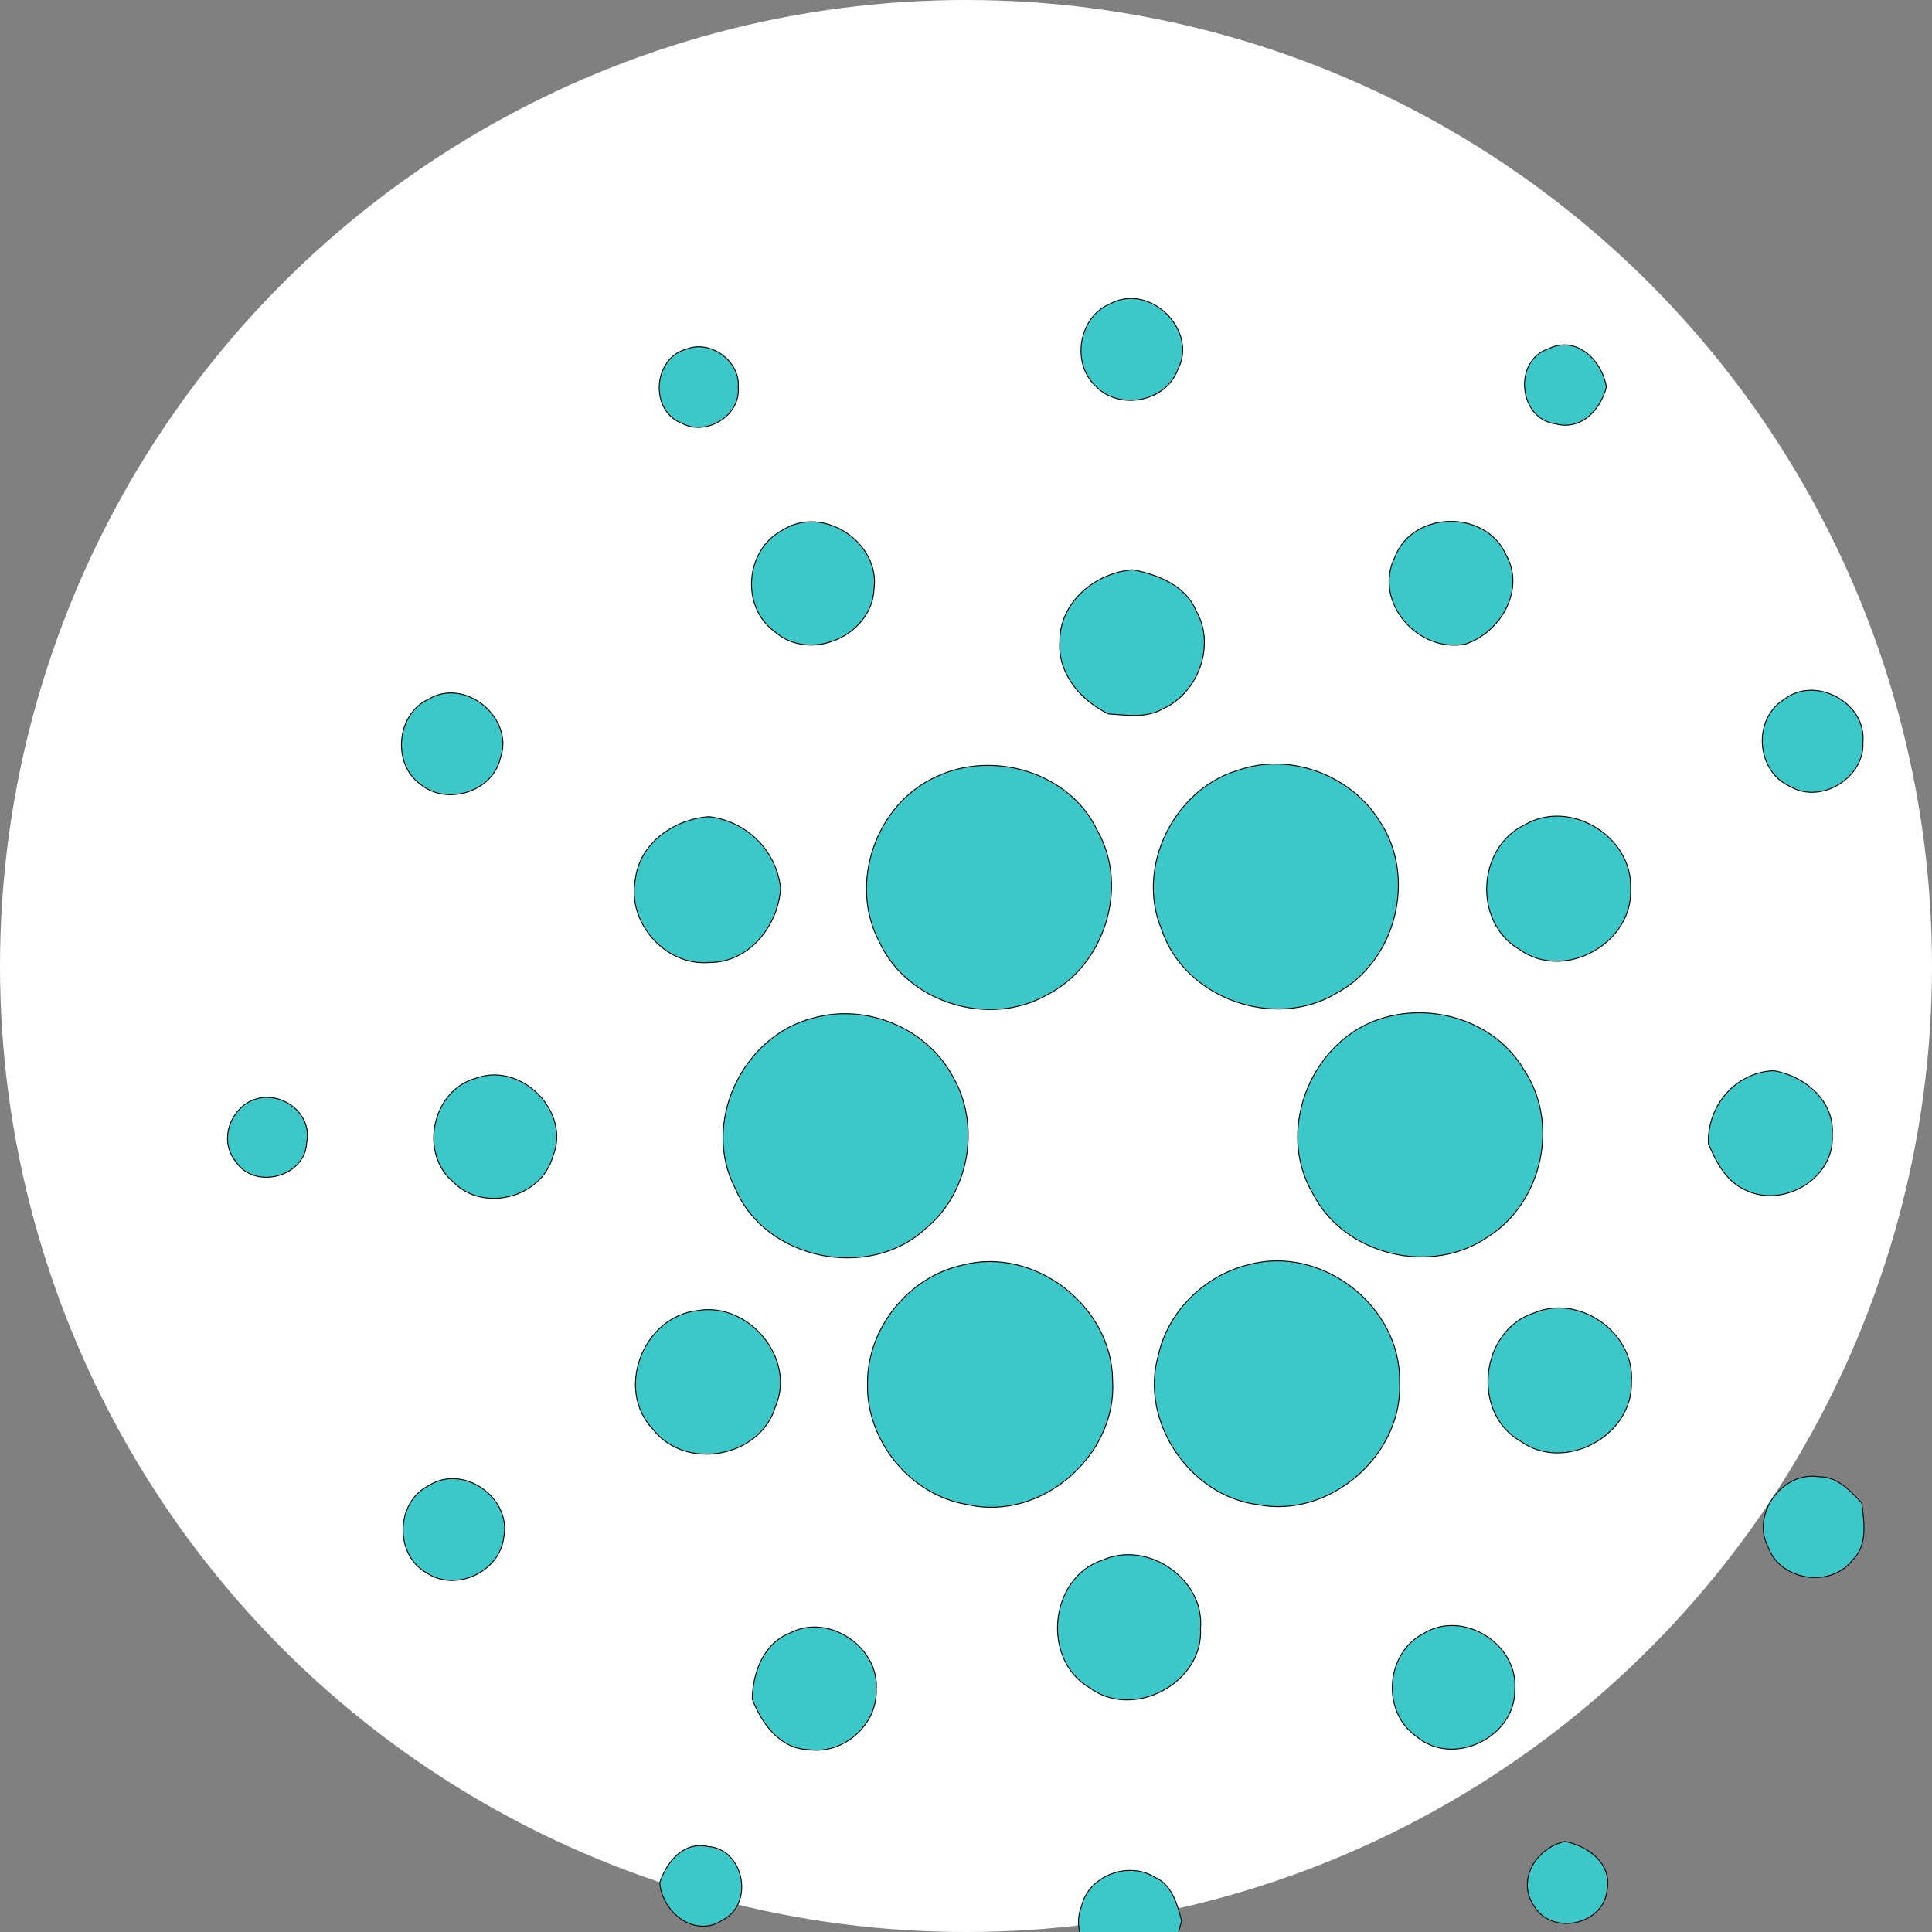 <svg width="32" height="32" xmlns="http://www.w3.org/2000/svg">
 <rect width="100%" height="100%" fill="#808080" stroke="none"/>
 <!-- Created with SVG Editor - http://github.com/mzalive/SVG Editor/ -->

 <g>
  <title>background</title>
  <rect fill="none" id="canvas_background" height="34" width="34" y="-1" x="-1"/>
  <g display="none" overflow="visible" y="0" x="0" height="100%" width="100%" id="canvasGrid">
   <rect fill="url(#gridpattern)" stroke-width="0" y="0" x="0" height="100%" width="100%"/>
  </g>
 </g>
 <g>
  <title>Layer 1</title>
  <defs>
   <clipPath clipPathUnits="userSpaceOnUse" id="svg_23">
    <path d="m1539.766,-397.552l85.115,0l0,34.842l-85.115,0l0,-34.842z" id="svg_26"/>
   </clipPath>
   <clipPath clipPathUnits="userSpaceOnUse" id="svg_17">
    <path d="m1484.304,-356.187l85.115,0l0,34.842l-85.115,0l0,-34.842z" id="svg_25"/>
   </clipPath>
  </defs>
  <ellipse ry="16" rx="16" id="svg_48" cy="16" cx="16" stroke-width="0" stroke="#000" fill="#ffffff"/>
  <g stroke="null" id="svg_55">
   <g stroke="null" transform="matrix(0.015,0,0,0.015,-77.105,-78.256) " id="svg_53" fill="#3cc8c8">
    <path stroke="null" id="svg_54" d="m6367.031,5552.078c43.59,-22.73 96.8,30 73.64,73.55c-13.45,35.5 -64.45,44.94 -90.5,17.88c-27.6,-25.97 -18.6,-77.3 16.86,-91.43m-468.85,50.54c26.48,-10.9 60,13.36 57.3,42.22c2.81,31.33 -35.5,54.39 -62.49,39.5c-35.76,-13.85 -31.67,-71.9 5.19,-81.72m960.26,82.6c-41.38,-5 -47.93,-70.06 -8.09,-83.16c30.9,-15.07 59.25,13.19 63.77,42.48c-6.48,25.01 -27.42,47.91 -55.68,40.68m-853.58,116.95c44.27,-28 107.44,13.7 100.63,65.12c-2.3,51.92 -71.26,82 -110.17,46.9c-37.62,-27.57 -31.92,-90.82 9.54,-112.02m675.81,29.71c19.75,-50.9 99.78,-52.44 122.26,-2.89c22.22,38.56 -5.11,86.31 -44.7,99.42c-52.44,9.79 -102.25,-46.9 -77.56,-96.53m-370.1,93.64c-0.43,-43.75 39.42,-76.35 81,-79.33c27.58,5.53 57.64,17.28 69.47,45.11c22.05,38.39 2.47,91.25 -37.37,108.87c-18.22,10.21 -39.76,6.38 -59.6,5.19c-30.33,-14.89 -55.87,-44.09 -53.5,-79.84m-697.25,63.75c40.44,-24.86 95,20.51 79.69,64.44c-8.43,38 -59.51,53.46 -88.71,29.2c-31.17,-22.73 -26.23,-77.38 9.02,-93.64m1497.25,-0.08c34.31,-26.64 90.93,3.92 86.84,47.24c2.3,39.5 -46.65,69.29 -80.71,48.95c-37.51,-16.86 -41.34,-74.57 -6.13,-96.19m-603.92,78.65c56.62,-20.34 123.87,4 156.14,54.48c42.57,61.71 19.92,155.69 -46.14,191.1c-68.45,41.88 -168.4,6.38 -193.68,-70.06c-28.7,-68.43 13.11,-154.07 83.68,-175.52m-332.2,6.73c62.75,-29.62 147.2,-4.77 177.51,59.42c35.67,62.48 8.09,149.48 -55.68,181.74c-63.85,36.26 -153.93,8.77 -184.83,-58.31c-34.65,-64.87 -3.88,-152.98 63,-182.85m-332.63,113.72c4.77,-40.43 42.91,-66.74 81.39,-69.46c41.46,5 74.58,37.2 79.09,79.16c-2.72,41.54 -34.82,82.14 -78.84,81.89c-48.43,4.17 -90.89,-44.01 -81.64,-91.59m982.48,-60.67c49.72,-28.94 118.76,13.19 116.55,70.31c3.41,60.52 -73,103.17 -122.51,67.67c-51.43,-29.56 -47.42,-112.81 5.96,-137.98m-785.04,213.3c58.15,-16 124.64,11.41 153.16,64.86c31.24,53.8 18.47,128.54 -30.05,168c-62.23,57.88 -177,34.64 -210.12,-44.35c-38.06,-72.41 8.17,-169.45 87.01,-188.51m630.09,-0.3c56.53,-16.17 122.94,5.62 153.33,57.12c40.18,58.9 21,146.75 -38.82,184.72c-62.66,44.09 -159.72,20.94 -194.2,-48c-41.8,-71.31 0.26,-172.09 79.69,-193.84m-1004.1,67.2c50.23,-19 105.91,36.43 85.56,86.23c-12.43,45.37 -76.37,62.14 -109.4,28.69c-38.65,-31.41 -24.34,-101.3 23.84,-114.92m1361.5,72.27c-1.45,-41.62 29,-78.48 71.68,-80.78c34.4,5.45 67.85,33.2 65.13,70.65c3.15,49.46 -56.45,83.08 -98.59,59.84c-19.75,-10.04 -29.88,-30.3 -38.22,-49.71m-1608.48,-47.84c30.22,-13.19 67.6,13 60.7,46.56c-1.62,38 -57.72,52.61 -78.33,20.86c-18.21,-22.05 -7.31,-56.05 17.63,-67.42zm1905.43,-0.76c21.28,-15.15 55.42,-4.26 63.85,20.6c14.3,27.15 -11.92,64.35 -42.48,59.76c-42.9,3.91 -56.78,-61.47 -21.37,-80.36m-1120.3,182.41c79.52,-20.68 165,45.63 165.5,127.51c5.19,82.74 -79,156.11 -160.4,137c-62.92,-10.13 -112.29,-70.74 -110.25,-134.32c-0.17,-60.81 45.72,-117.33 105.15,-130.19m314.92,-0.17c80.71,-22.56 168.74,44.94 167.46,128.71c4.26,81.21 -77.3,152.11 -157,136c-75,-9.7 -130.34,-92.1 -109.4,-164.88c10.57,-48.5 51.09,-87.94 98.94,-99.83m-607.19,50.4c55.85,-9.53 108.21,52.78 85.56,105.81c-16.52,56.51 -98.76,71.84 -135.12,25.68c-42.65,-44.33 -10.81,-125.37 49.56,-131.49m923.55,2.49c49.8,-20.86 110.93,22.22 107.1,76.27c2,59.5 -73.47,100.53 -122.17,65.8c-55.16,-31.18 -45.12,-122.94 15.07,-142.07m258.14,258.92c-19.5,-36.35 15.92,-84.53 56.28,-77.8c20.09,-0.34 34.14,15.49 47,28.77c2.64,21.54 7.07,47.24 -10.81,63.84c-24.28,30.73 -79.28,21.96 -92.47,-14.81m-1479.67,-67.68c37.72,-25.11 92,12.34 83.52,56.44c-4.51,39 -53.64,61.29 -86,39.16c-34.73,-20.09 -33.45,-77.29 2.48,-95.6m745.2,81.64c49.38,-21.79 112.29,21.2 107.61,75.59c3.66,60.1 -74.15,101.72 -122.43,65.63c-53.63,-30.99 -44.69,-122.16 14.82,-141.22m-345.15,80.52c42.06,-22.13 98.5,16.09 94.67,63.16c1.28,38.65 -36.44,71.59 -74.58,65.88c-31.59,-0.68 -52.19,-29 -62.32,-55.93c0.52,-29.35 12.6,-62.04 42.23,-73.11m699.14,0.68c43.25,-26.73 104.72,11.66 100.63,62c1.11,52.61 -68.36,86.31 -108.63,51.75c-38.99,-27.09 -34.23,-92.21 8,-113.75m121.58,300.57c-19.24,-29.11 3.41,-64.18 34.65,-70.82c25.12,5.11 51.68,24 46.4,53.12c-3.66,39.41 -61.3,51.5 -81.05,17.7m-965.11,-25.28c7.66,-23.07 26.22,-46 53.38,-40c39.59,2.81 51.34,62.48 16.69,80.87c-31.16,21.01 -67.31,-7.76 -70.07,-40.87m465.61,26.47c7.58,-34.13 51.76,-50.73 80.88,-32.6c19.24,8.26 24.86,29.79 29.8,48.09c-2.64,9.53 -5,19.07 -7.32,28.6c-11.92,14.13 -27.24,28.26 -47.08,27.75c-36.87,4.32 -70.13,-37.36 -56.28,-71.84"/>
   </g>
  </g>
 </g>
</svg>